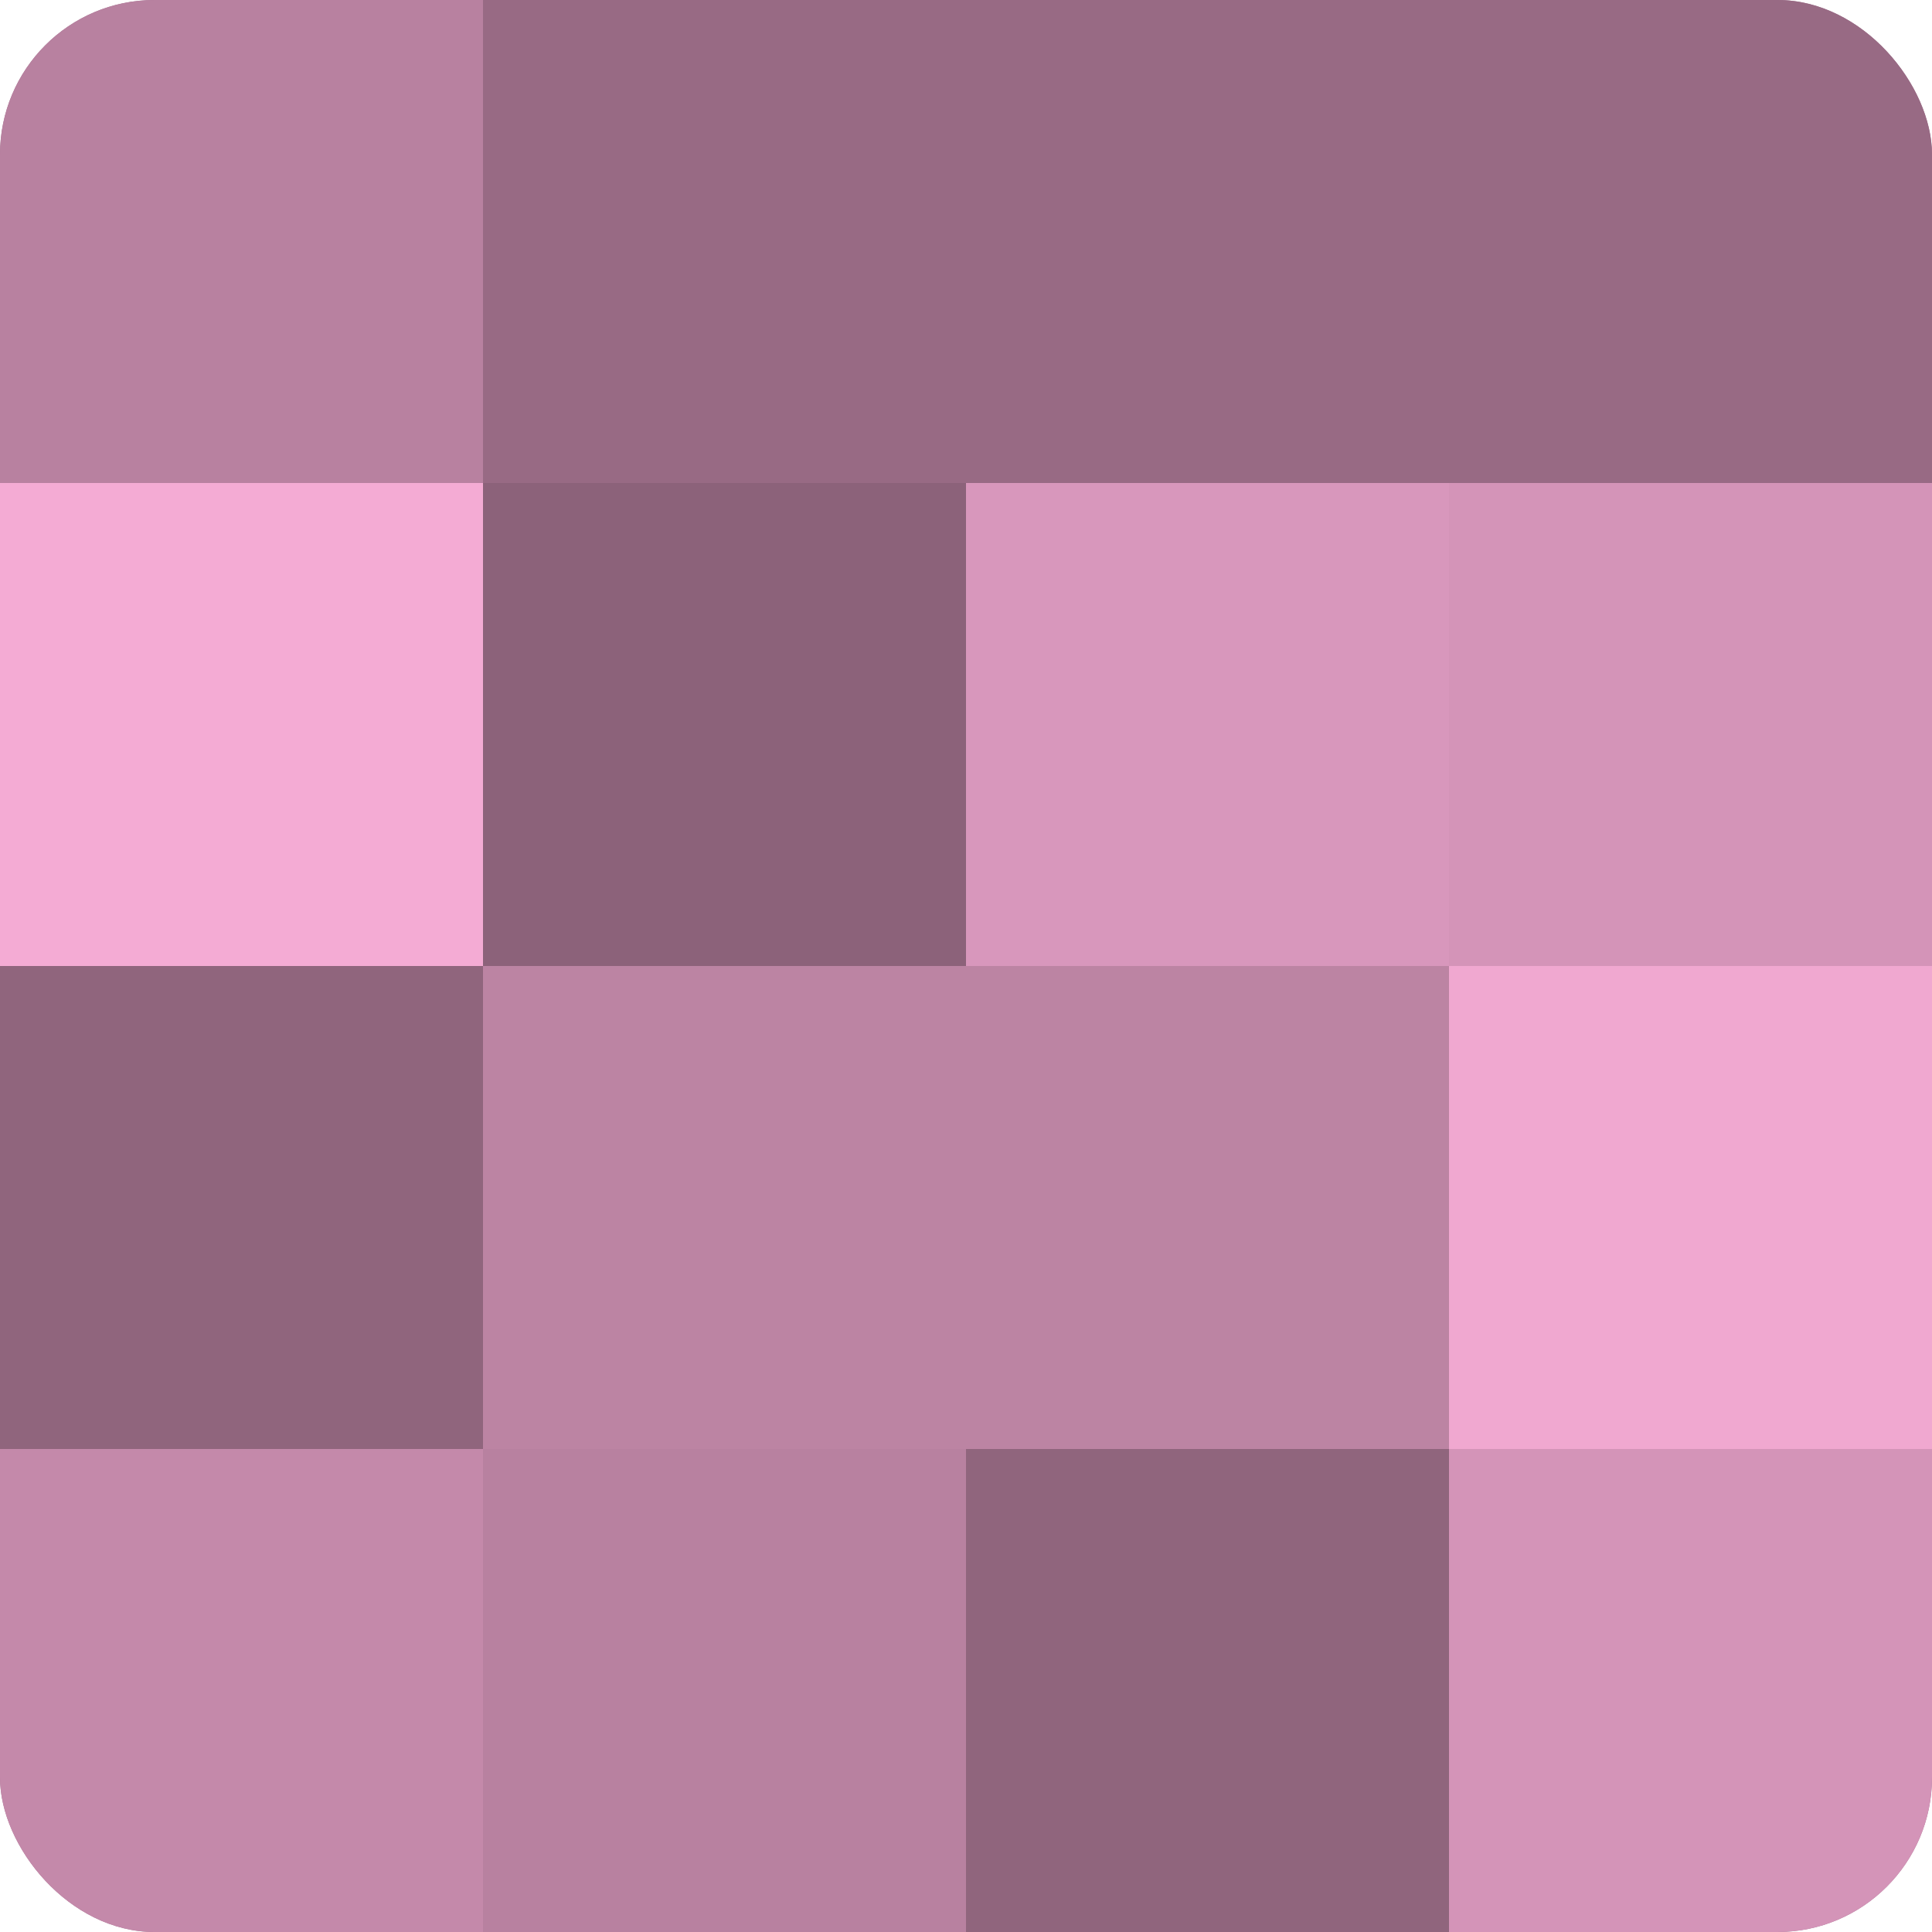 <?xml version="1.0" encoding="UTF-8"?>
<svg xmlns="http://www.w3.org/2000/svg" width="60" height="60" viewBox="0 0 100 100" preserveAspectRatio="xMidYMid meet"><defs><clipPath id="c" width="100" height="100"><rect width="100" height="100" rx="8" ry="8"/></clipPath></defs><g clip-path="url(#c)"><rect width="100" height="100" fill="#a0708b"/><rect width="25" height="25" fill="#b881a0"/><rect y="25" width="25" height="25" fill="#f4abd4"/><rect y="50" width="25" height="25" fill="#90657d"/><rect y="75" width="25" height="25" fill="#c489aa"/><rect x="25" width="25" height="25" fill="#986a84"/><rect x="25" y="25" width="25" height="25" fill="#8c627a"/><rect x="25" y="50" width="25" height="25" fill="#bc84a3"/><rect x="25" y="75" width="25" height="25" fill="#b881a0"/><rect x="50" width="25" height="25" fill="#986a84"/><rect x="50" y="25" width="25" height="25" fill="#d897bc"/><rect x="50" y="50" width="25" height="25" fill="#bc84a3"/><rect x="50" y="75" width="25" height="25" fill="#90657d"/><rect x="75" width="25" height="25" fill="#986a84"/><rect x="75" y="25" width="25" height="25" fill="#d494b8"/><rect x="75" y="50" width="25" height="25" fill="#f0a8d0"/><rect x="75" y="75" width="25" height="25" fill="#d494b8"/></g></svg>
